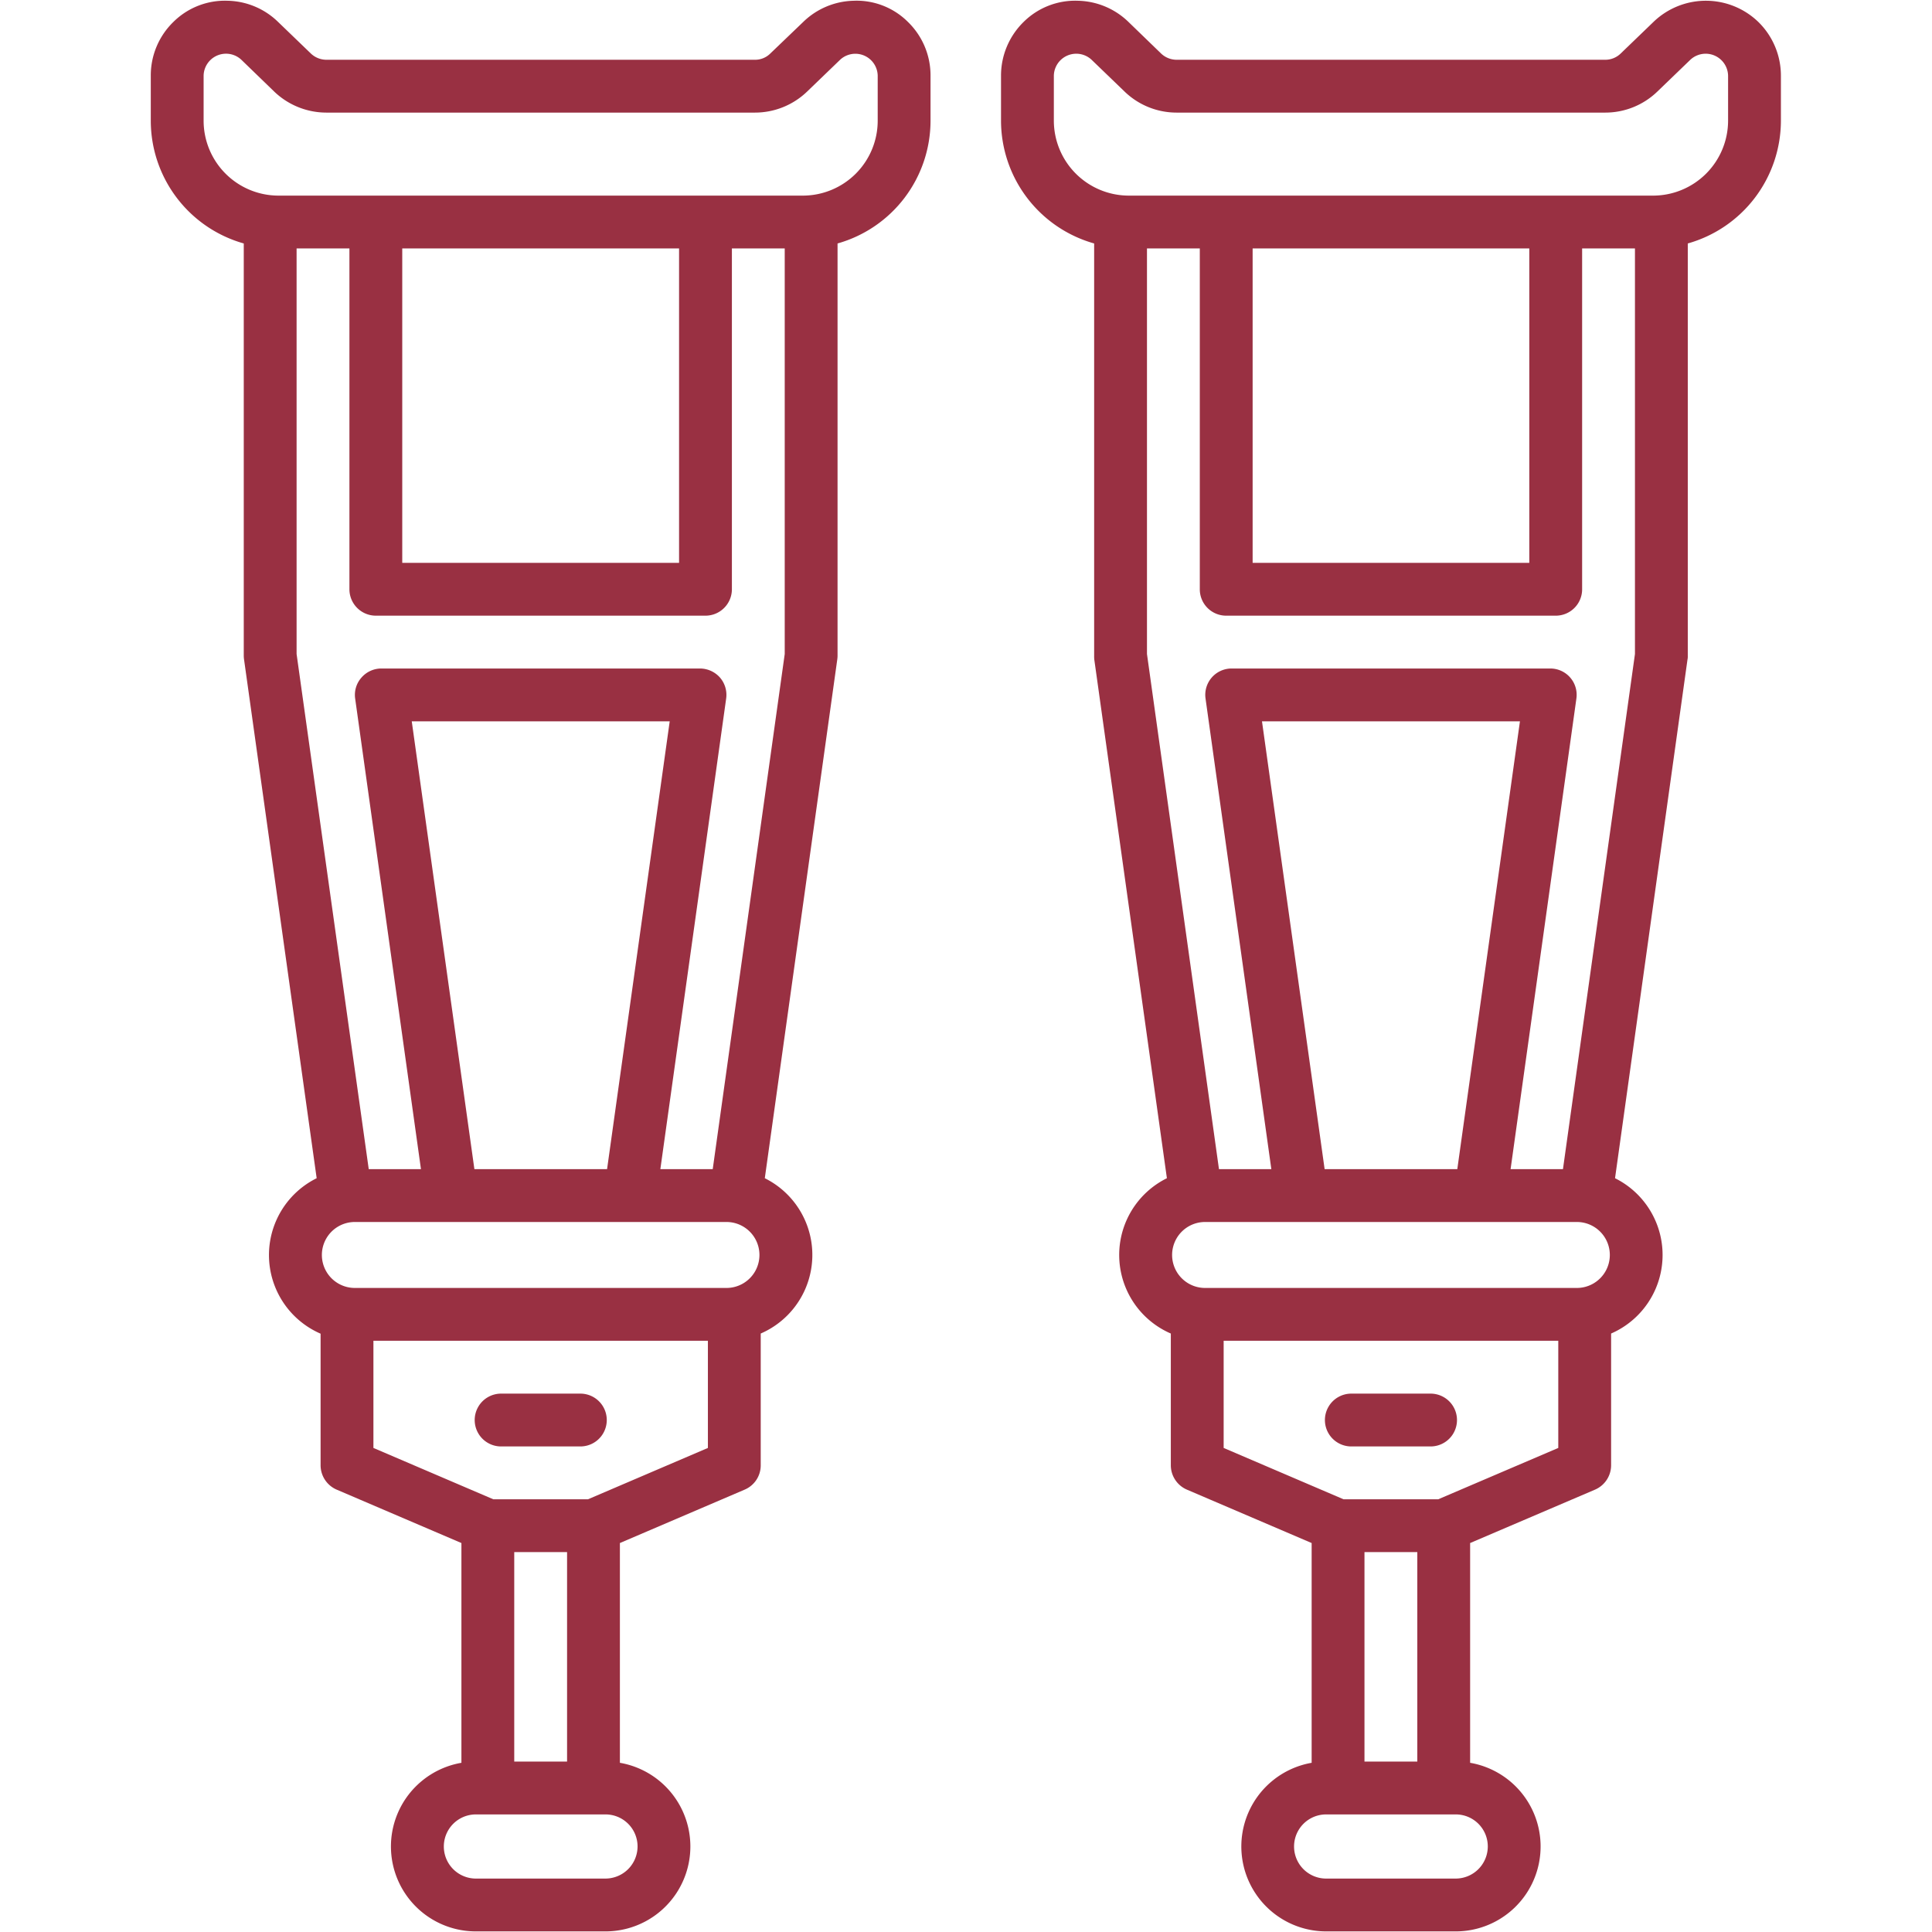 <svg xmlns="http://www.w3.org/2000/svg" viewBox="0 0 128 128" width="512px" height="512px"><title>CRUTCH</title><g id="Layer_3" data-name="Layer 3"><path d="M33.2,95.831h5.25a1.75,1.75,0,0,0,0-3.5H33.2a1.75,1.75,0,1,0,0,3.5Z" fill="#993042"></path><path d="M60.15,1.45a4.811,4.811,0,0,0-3.6-1.4,4.948,4.948,0,0,0-3.31,1.38l-2.2,2.11a1.428,1.428,0,0,1-1.02.42H21.62a1.5,1.5,0,0,1-1.02-.41L18.4,1.43A4.928,4.928,0,0,0,15.09.05a4.85,4.85,0,0,0-3.6,1.4,4.938,4.938,0,0,0-1.5,3.56V8a8.456,8.456,0,0,0,6.16,8.13V43.46a1.938,1.938,0,0,0,.02.24l4.81,34.36a5.679,5.679,0,0,0,.26,10.3v8.72a1.761,1.761,0,0,0,1.06,1.61l8.27,3.54v14.56a5.626,5.626,0,0,0,.96,11.17h8.58a5.626,5.626,0,0,0,.96-11.17V102.23l8.27-3.54a1.746,1.746,0,0,0,1.06-1.61V88.35a5.675,5.675,0,0,0,.27-10.29l4.8-34.36a1.938,1.938,0,0,0,.02-.24V16.13A8.456,8.456,0,0,0,61.65,8V5.01A4.938,4.938,0,0,0,60.15,1.45ZM42.24,122.33a2.132,2.132,0,0,1-2.13,2.13H31.53a2.125,2.125,0,1,1,0-4.25h8.58A2.123,2.123,0,0,1,42.24,122.33Zm-8.17-5.62V102.83h3.5v13.88ZM46.9,95.93l-7.94,3.4H32.68l-7.94-3.4v-7.1H46.9Zm1.23-10.6H23.51a2.185,2.185,0,1,1,0-4.37H48.13a2.185,2.185,0,1,1,0,4.37Zm-16.7-7.87L27.28,47.79H44.37L40.22,77.46ZM51.99,43.33,47.22,77.46H43.75l4.36-31.18a1.755,1.755,0,0,0-.41-1.39,1.778,1.778,0,0,0-1.32-.6H25.27a1.746,1.746,0,0,0-1.32.6,1.725,1.725,0,0,0-.42,1.39l4.36,31.18H24.43L19.65,43.33V16.46h3.5V39.04a1.752,1.752,0,0,0,1.75,1.75H46.74a1.752,1.752,0,0,0,1.75-1.75V16.46h3.5Zm-7-6.04H26.65V16.46H44.99ZM58.15,8a4.963,4.963,0,0,1-4.95,4.96H18.45A4.966,4.966,0,0,1,13.49,8V5.01a1.485,1.485,0,0,1,2.49-1.06l2.19,2.12a5,5,0,0,0,3.45,1.39h28.4a4.984,4.984,0,0,0,3.45-1.39l2.2-2.12a1.481,1.481,0,0,1,2.48,1.06Z" fill="#993042"></path><path d="M89.529,95.831h5.25a1.75,1.75,0,0,0,0-3.5h-5.25a1.75,1.75,0,0,0,0,3.5Z" fill="#993042"></path><path d="M116.49,1.45a5,5,0,0,0-6.92-.02l-2.19,2.11a1.463,1.463,0,0,1-1.02.42H77.95a1.5,1.5,0,0,1-1.02-.41L74.74,1.43A4.953,4.953,0,0,0,71.42.05a4.85,4.85,0,0,0-3.6,1.4,4.978,4.978,0,0,0-1.5,3.56V8a8.465,8.465,0,0,0,6.17,8.13V43.46a1.924,1.924,0,0,0,.01.24l4.81,34.36a5.671,5.671,0,0,0,.26,10.29v8.73a1.761,1.761,0,0,0,1.06,1.61l8.27,3.54v14.56a5.627,5.627,0,0,0,.96,11.17h8.59a5.626,5.626,0,0,0,.95-11.17V102.23l8.28-3.54a1.761,1.761,0,0,0,1.06-1.61V88.35A5.678,5.678,0,0,0,107,78.06l4.8-34.36a.972.972,0,0,0,.02-.24V16.13A8.465,8.465,0,0,0,117.99,8V5.01A4.978,4.978,0,0,0,116.49,1.45ZM98.57,122.33a2.13,2.13,0,0,1-2.12,2.13H87.86a2.125,2.125,0,0,1,0-4.25h8.59A2.121,2.121,0,0,1,98.57,122.33Zm-8.17-5.62V102.83h3.5v13.88Zm12.84-20.78-7.95,3.4H89.01l-7.94-3.4v-7.1h22.17Zm1.23-10.6H79.84a2.185,2.185,0,1,1,0-4.37h24.63a2.185,2.185,0,0,1,0,4.37ZM87.76,77.46,83.61,47.79H100.7L96.55,77.46Zm15.79,0h-3.47l4.36-31.18a1.744,1.744,0,0,0-1.73-1.99H81.6a1.744,1.744,0,0,0-1.73,1.99l4.36,31.18H80.76L75.99,43.33V16.46h3.5V39.04a1.746,1.746,0,0,0,1.75,1.75h21.83a1.746,1.746,0,0,0,1.75-1.75V16.46h3.5V43.33ZM82.99,37.29V16.46h18.33V37.29ZM114.49,8a4.972,4.972,0,0,1-4.96,4.96H74.78A4.972,4.972,0,0,1,69.82,8V5.01a1.486,1.486,0,0,1,2.49-1.06l2.2,2.12a4.96,4.96,0,0,0,3.44,1.39h28.41a4.96,4.96,0,0,0,3.44-1.39L112,3.95a1.486,1.486,0,0,1,2.49,1.06Z" fill="#993042"></path></g></svg>
